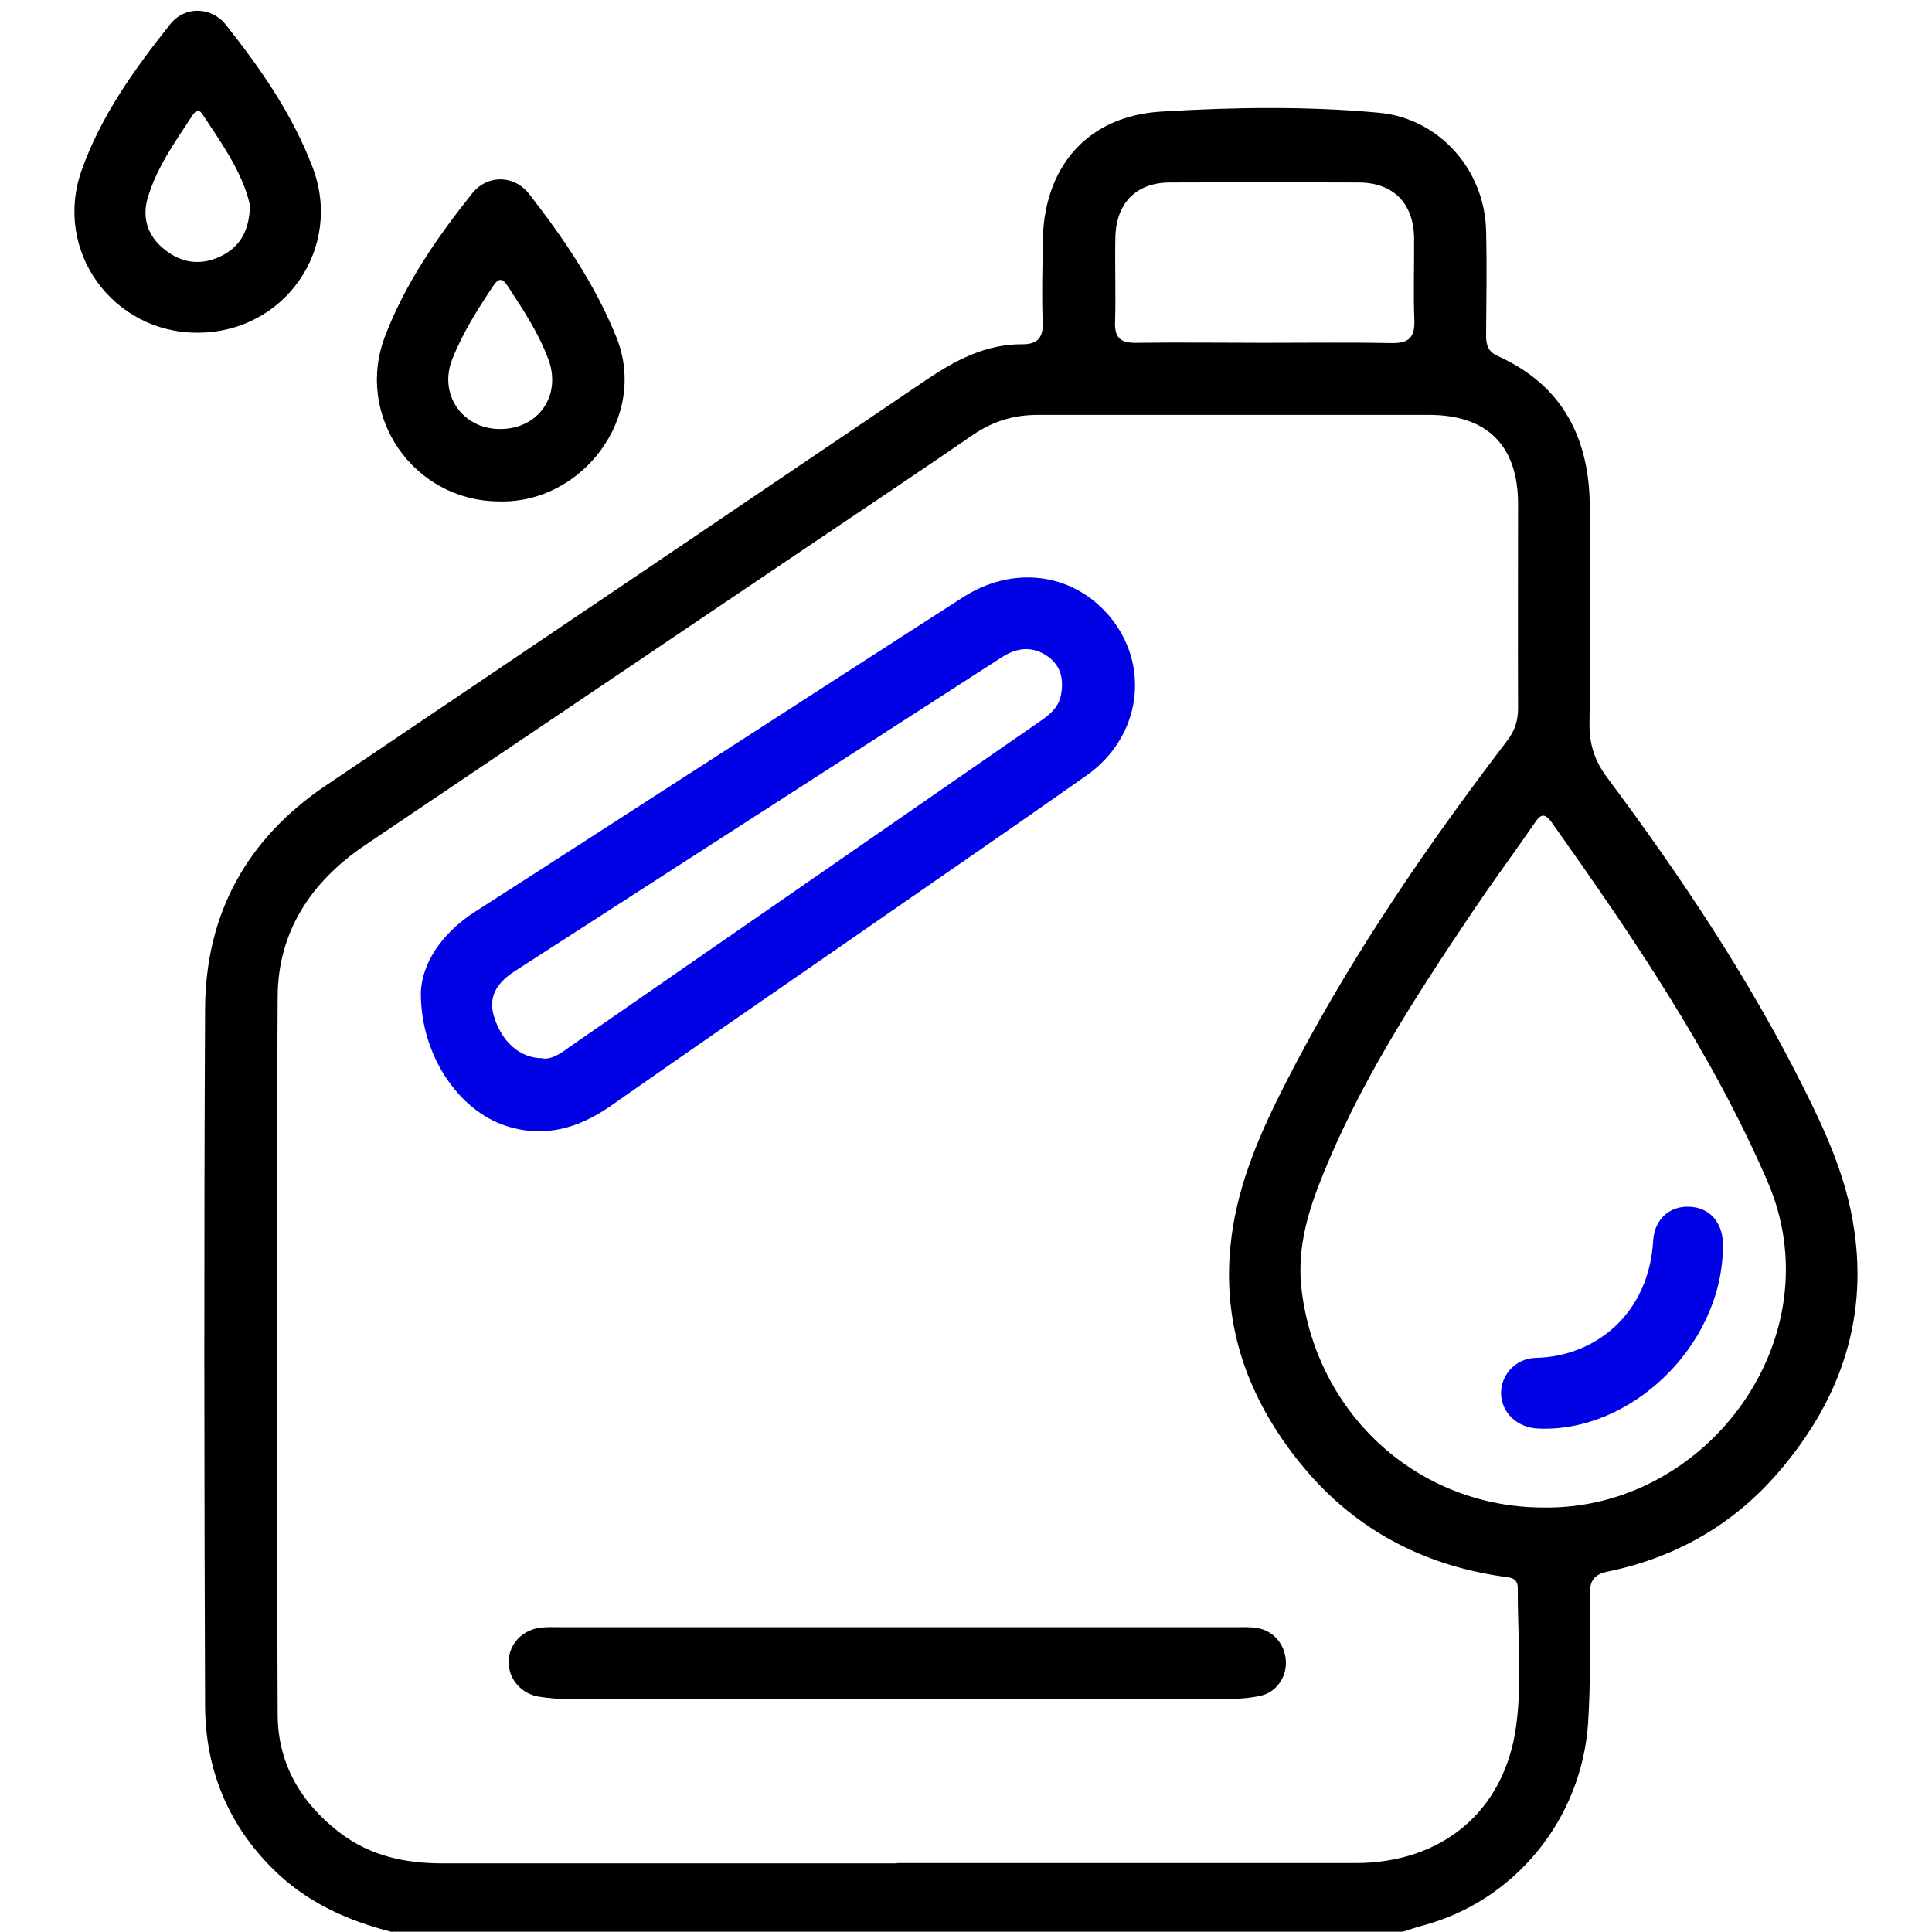 <svg width="182" height="182" viewBox="0 0 182 182" fill="none" xmlns="http://www.w3.org/2000/svg">
<g clip-path="url(#clip0_816_459)">
<path d="M36.931 182C32.644 180.913 28.763 179.148 25.588 175.942C21.382 171.705 19.347 166.543 19.32 160.676C19.238 138.781 19.211 116.886 19.32 94.991C19.374 86.108 23.227 79.045 30.663 74.019C49.522 61.306 68.382 48.566 87.242 35.798C90.009 33.924 92.886 32.403 96.332 32.43C97.716 32.43 98.286 31.832 98.232 30.365C98.123 27.893 98.204 25.421 98.232 22.949C98.232 15.832 102.356 10.915 109.439 10.508C116.223 10.1 123.088 9.992 129.872 10.617C135.571 11.133 139.858 15.995 139.994 21.727C140.076 25.014 140.021 28.328 139.994 31.615C139.994 32.511 140.184 33.136 141.107 33.544C147.24 36.315 149.763 41.34 149.763 47.86C149.763 54.624 149.817 61.388 149.736 68.152C149.709 70.162 150.252 71.738 151.446 73.313C158.311 82.522 164.688 92.057 169.844 102.352C171.852 106.346 173.724 110.448 174.511 114.876C176.14 123.894 173.48 131.745 167.619 138.591C163.358 143.589 157.904 146.713 151.473 148.044C150.143 148.316 149.763 148.913 149.763 150.19C149.736 154.238 149.872 158.312 149.6 162.36C148.976 171.379 142.708 179.093 133.997 181.402C133.373 181.565 132.776 181.783 132.152 181.973H36.931V182ZM84.474 175.508C98.883 175.508 113.265 175.508 127.674 175.508C135.842 175.508 141.704 170.645 142.816 162.659C143.413 158.367 142.952 153.966 142.979 149.619C142.979 148.587 142.246 148.614 141.514 148.506C133.997 147.419 127.647 144.051 122.79 138.21C117.118 131.392 114.595 123.568 116.304 114.713C117.308 109.524 119.642 104.797 122.084 100.152C127.756 89.395 134.621 79.425 141.975 69.782C142.708 68.831 143.006 67.88 143.006 66.712C142.979 60.301 143.006 53.89 143.006 47.479C143.006 41.992 140.103 39.085 134.621 39.085C122.329 39.085 110.063 39.085 97.77 39.085C95.491 39.085 93.537 39.683 91.665 40.96C86.726 44.355 81.733 47.697 76.767 51.038C62.629 60.573 48.491 70.108 34.353 79.643C29.306 83.065 26.185 87.765 26.158 93.877C26.022 116.424 26.049 138.944 26.158 161.491C26.158 166.109 28.329 169.83 32.019 172.655C34.869 174.829 38.152 175.535 41.653 175.535C55.926 175.535 70.227 175.535 84.501 175.535L84.474 175.508ZM145.421 142.013C160.862 142.231 172.883 125.932 166.479 111.235C161.188 99.038 153.779 88.2 146.154 77.442C145.394 76.383 144.987 76.899 144.499 77.632C142.626 80.349 140.673 82.984 138.827 85.728C133.346 93.877 127.973 102.108 124.364 111.317C123.061 114.604 122.166 117.945 122.627 121.612C124.092 133.348 133.671 142.013 145.421 142.013ZM119.126 32.294C123.115 32.294 127.132 32.24 131.121 32.321C132.776 32.348 133.292 31.724 133.237 30.148C133.129 27.567 133.237 24.96 133.21 22.379C133.156 19.146 131.256 17.218 128.027 17.19C122.084 17.163 116.169 17.163 110.226 17.19C107.024 17.19 105.124 19.146 105.07 22.406C105.016 25.041 105.124 27.703 105.043 30.338C104.989 31.778 105.531 32.321 106.997 32.294C111.04 32.24 115.11 32.294 119.154 32.294H119.126Z" fill="black"/>
<path d="M47.026 47.235C38.966 47.208 33.43 39.221 36.252 31.724C38.152 26.725 41.164 22.379 44.475 18.223C45.913 16.43 48.437 16.457 49.848 18.277C53.104 22.46 56.062 26.807 58.07 31.778C61.082 39.276 54.841 47.452 47.026 47.235ZM47.134 40.416C50.716 40.416 52.914 37.265 51.666 33.87C50.743 31.37 49.278 29.17 47.84 26.97C47.351 26.209 46.998 26.128 46.456 26.943C44.99 29.143 43.579 31.37 42.602 33.843C41.3 37.157 43.552 40.416 47.107 40.416H47.134Z" fill="black"/>
<path d="M18.587 31.343C10.609 31.343 5.019 23.628 7.679 16.076C9.497 10.915 12.672 6.514 16.037 2.277C17.393 0.565 19.89 0.593 21.274 2.331C24.53 6.433 27.515 10.725 29.415 15.669C32.4 23.357 26.81 31.37 18.56 31.343H18.587ZM23.526 19.255C22.875 16.321 20.921 13.55 19.049 10.725C18.696 10.182 18.316 10.562 18.099 10.915C16.498 13.36 14.761 15.778 13.92 18.63C13.35 20.532 13.92 22.27 15.521 23.52C17.122 24.797 18.913 25.041 20.785 24.145C22.576 23.275 23.499 21.808 23.553 19.282L23.526 19.255Z" fill="black"/>
<path d="M39.645 93.497C39.726 90.889 41.49 87.982 44.746 85.891C51.367 81.653 57.989 77.361 64.61 73.096C73.293 67.5 81.977 61.877 90.688 56.281C95.409 53.238 100.972 53.945 104.419 57.938C108.435 62.583 107.539 69.429 102.329 73.069C95.165 78.121 87.947 83.065 80.756 88.064C73.022 93.415 65.288 98.74 57.582 104.145C54.515 106.291 51.286 107.242 47.623 106.047C43.254 104.607 39.617 99.473 39.645 93.497ZM51.15 99.718C52.019 99.799 52.833 99.228 53.647 98.631C62.358 92.6 71.041 86.597 79.752 80.566C85.641 76.492 91.556 72.39 97.445 68.315C98.503 67.581 99.67 66.902 99.941 65.49C100.213 64.077 99.996 62.773 98.72 61.85C97.309 60.844 95.844 60.98 94.433 61.877C90.037 64.702 85.641 67.554 81.244 70.379C70.309 77.415 59.4 84.451 48.491 91.487C46.592 92.709 46.022 94.094 46.537 95.751C47.27 98.169 49.007 99.718 51.178 99.69L51.15 99.718Z" fill="#0101E5"/>
<path d="M84.501 153.287C95.138 153.287 105.749 153.287 116.386 153.287C117.037 153.287 117.688 153.259 118.313 153.341C119.914 153.558 121.053 154.862 121.135 156.492C121.216 157.986 120.239 159.426 118.72 159.752C117.634 159.996 116.494 160.051 115.409 160.051C94.867 160.051 74.298 160.051 53.756 160.051C52.752 160.051 51.748 159.996 50.771 159.833C49.088 159.562 47.894 158.149 47.921 156.546C47.921 154.862 49.251 153.477 51.042 153.314C51.612 153.259 52.209 153.287 52.806 153.287C63.389 153.287 73.945 153.287 84.528 153.287H84.501Z" fill="black"/>
<path d="M162.3 117.674C162.11 126.91 153.508 135.032 144.824 134.57C142.871 134.461 141.405 133.022 141.405 131.229C141.405 129.517 142.762 127.969 144.662 127.915C150.279 127.806 155.326 123.786 155.733 116.886C155.842 114.848 157.307 113.572 159.179 113.68C160.998 113.762 162.219 115.066 162.3 117.049C162.3 117.402 162.3 117.755 162.3 117.674Z" fill="#0101E5"/>
</g>
<defs>
<clipPath id="clip0_816_459">
<rect width="168" height="181" fill="white" transform="translate(7 1)"/>
</clipPath>
</defs>
</svg>
